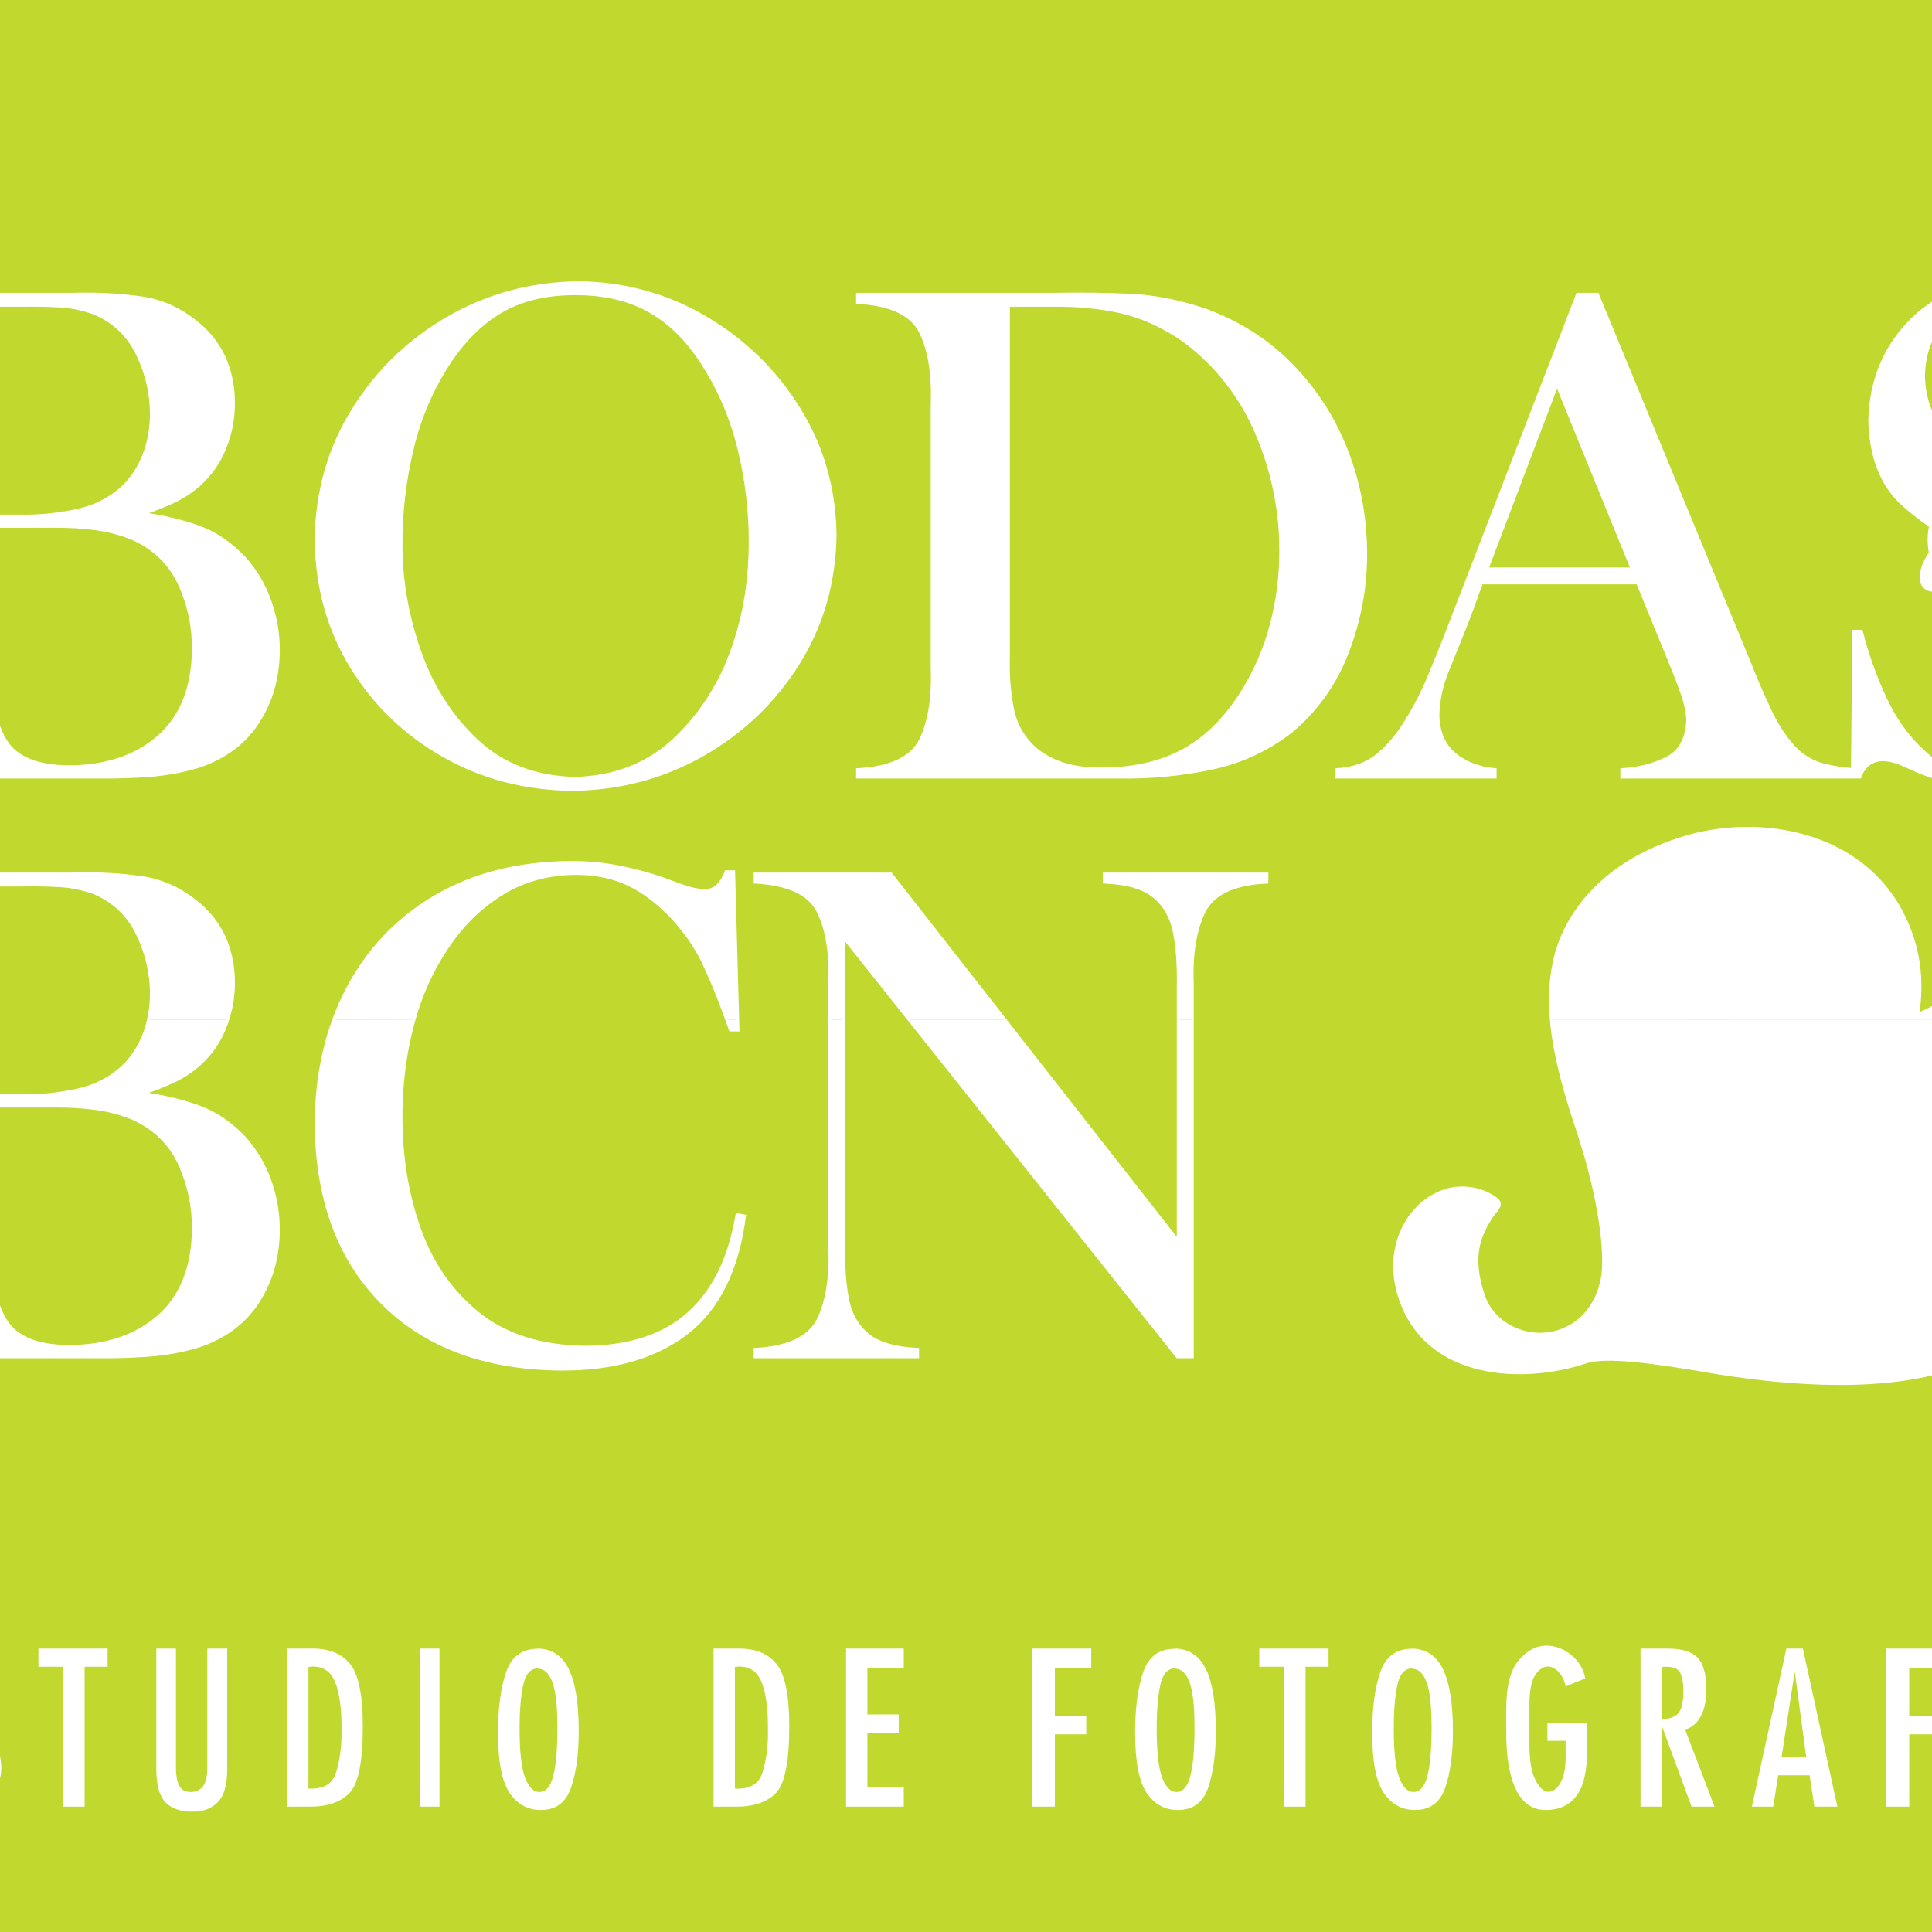 <?xml version="1.0" encoding="UTF-8"?>
<svg xmlns="http://www.w3.org/2000/svg" xmlns:xlink="http://www.w3.org/1999/xlink" width="400pt" height="400pt" viewBox="0 0 400 400" version="1.1">
<g id="surface1">
<rect x="0" y="0" width="400" height="400" style="fill:rgb(75.685%,84.705%,18.431%);fill-opacity:1;stroke:none;"/>
<path style=" stroke:none;fill-rule:nonzero;fill:rgb(100%,100%,100%);fill-opacity:1;" d="M -12.715 368.246 C -12.367 368.625 -12.008 368.941 -11.633 369.203 C -11.254 369.461 -10.879 369.676 -10.504 369.852 C -10.16 370.023 -9.797 370.152 -9.422 370.238 C -9.047 370.328 -8.688 370.371 -8.34 370.371 C -7.332 370.371 -6.473 370.035 -5.766 369.375 C -5.059 368.711 -4.645 367.785 -4.531 366.602 C -4.5 366.461 -4.488 366.32 -4.488 366.191 L -4.488 365.824 C -4.488 364.234 -4.848 362.953 -5.57 361.973 C -6.293 360.988 -7.145 360.051 -8.125 359.156 C -8.27 359.012 -8.426 358.867 -8.602 358.727 C -8.773 358.578 -8.934 358.434 -9.078 358.289 C -10.23 357.254 -11.293 356.039 -12.258 354.652 C -13.227 353.27 -13.711 351.336 -13.711 348.852 C -13.711 348.418 -13.668 347.93 -13.578 347.383 C -13.492 346.832 -13.348 346.27 -13.148 345.691 C -12.715 344.535 -11.977 343.469 -10.938 342.488 C -9.898 341.508 -8.426 341 -6.523 340.973 C -5.801 340.973 -5.02 341.059 -4.184 341.23 C -3.348 341.406 -2.438 341.68 -1.457 342.055 L -1.457 346.43 C -2.207 345.965 -2.906 345.617 -3.555 345.391 C -4.207 345.156 -4.805 345.043 -5.355 345.043 C -6.48 345.012 -7.359 345.352 -7.996 346.059 C -8.629 346.766 -9.035 347.539 -9.207 348.375 C -9.234 348.52 -9.258 348.656 -9.27 348.785 C -9.285 348.918 -9.293 349.055 -9.293 349.199 C -9.293 350.352 -9.004 351.371 -8.426 352.25 C -7.852 353.133 -7.145 353.988 -6.305 354.828 C -6.02 355.086 -5.723 355.359 -5.418 355.648 C -5.113 355.938 -4.805 356.227 -4.488 356.516 C -3.332 357.641 -2.273 358.926 -1.305 360.367 C -0.34 361.812 0.188 363.66 0.273 365.91 C 0.273 368.191 -0.453 370.211 -1.91 371.973 C -3.371 373.73 -5.254 374.629 -7.562 374.656 C -8.34 374.656 -9.164 374.527 -10.031 374.266 C -10.895 374.008 -11.789 373.602 -12.715 373.055 "/>
<path style=" stroke:none;fill-rule:nonzero;fill:rgb(100%,100%,100%);fill-opacity:1;" d="M 13.062 345.086 L 7.953 345.086 L 7.953 341.32 L 22.285 341.32 L 22.285 345.086 L 17.523 345.086 L 17.523 374.051 L 13.062 374.051 "/>
<path style=" stroke:none;fill-rule:nonzero;fill:rgb(100%,100%,100%);fill-opacity:1;" d="M 36.434 341.32 L 36.434 366.215 C 36.434 367.598 36.652 368.746 37.082 369.656 C 37.516 370.566 38.324 371.02 39.508 371.02 C 40.547 371.02 41.375 370.637 41.996 369.871 C 42.617 369.105 42.93 367.785 42.93 365.91 L 42.93 341.32 L 47.043 341.32 L 47.043 366.215 C 47.043 369.477 46.398 371.77 45.117 373.098 C 43.832 374.426 42.078 375.09 39.855 375.09 C 37.316 375.09 35.43 374.426 34.203 373.098 C 32.977 371.77 32.363 369.488 32.363 366.258 L 32.363 341.32 "/>
<path style=" stroke:none;fill-rule:evenodd;fill:rgb(100%,100%,100%);fill-opacity:1;" d="M 63.863 370.285 C 63.895 370.312 63.93 370.328 63.973 370.328 L 64.297 370.328 C 67.125 370.355 68.887 369.242 69.582 366.992 C 70.273 364.742 70.648 362.262 70.707 359.547 L 70.707 357.383 C 70.707 353.57 70.281 350.57 69.43 348.375 C 68.578 346.18 67.055 345.07 64.859 345.043 L 64.602 345.043 C 64.516 345.043 64.441 345.055 64.387 345.086 C 64.297 345.086 64.211 345.094 64.125 345.105 C 64.039 345.121 63.953 345.129 63.863 345.129 Z M 59.449 341.32 L 64.906 341.32 C 68.34 341.348 70.902 342.461 72.59 344.652 C 74.277 346.848 75.121 351.09 75.121 357.383 C 75.121 364.711 74.207 369.324 72.371 371.215 C 70.539 373.105 67.82 374.051 64.211 374.051 L 59.449 374.051 "/>
<path style=" stroke:none;fill-rule:nonzero;fill:rgb(100%,100%,100%);fill-opacity:1;" d="M 86.879 374.047 L 90.992 374.047 L 90.992 341.32 L 86.879 341.32 Z M 86.879 374.047 "/>
<path style=" stroke:none;fill-rule:evenodd;fill:rgb(100%,100%,100%);fill-opacity:1;" d="M 111.293 345.43 C 109.762 345.461 108.762 346.664 108.285 349.047 C 107.809 351.43 107.57 354.32 107.57 357.727 C 107.57 362.664 107.953 366.113 108.719 368.074 C 109.48 370.035 110.457 371.02 111.641 371.02 C 112.996 371.02 113.965 369.914 114.539 367.707 C 115.117 365.5 115.406 362.172 115.406 357.727 C 115.406 353.281 115.059 350.129 114.367 348.27 C 113.676 346.406 112.648 345.477 111.293 345.477 Z M 111.293 341.32 C 114.207 341.348 116.359 342.754 117.742 345.539 C 119.129 348.324 119.82 352.617 119.82 358.418 C 119.82 363.184 119.289 367.094 118.219 370.152 C 117.152 373.211 115.074 374.742 111.984 374.742 C 109.273 374.742 107.113 373.566 105.516 371.215 C 103.91 368.863 103.109 364.711 103.109 358.77 C 103.109 353.629 103.664 349.445 104.777 346.211 C 105.887 342.977 108.062 341.363 111.293 341.363 "/>
<path style=" stroke:none;fill-rule:evenodd;fill:rgb(100%,100%,100%);fill-opacity:1;" d="M 152.152 370.285 C 152.184 370.312 152.219 370.328 152.262 370.328 L 152.586 370.328 C 155.414 370.355 157.176 369.242 157.867 366.992 C 158.559 364.742 158.938 362.262 158.992 359.547 L 158.992 357.383 C 158.992 353.57 158.566 350.57 157.715 348.375 C 156.863 346.18 155.34 345.07 153.148 345.043 L 152.891 345.043 C 152.801 345.043 152.73 345.055 152.672 345.086 C 152.586 345.086 152.496 345.094 152.414 345.105 C 152.324 345.121 152.238 345.129 152.152 345.129 Z M 147.734 341.32 L 153.191 341.32 C 156.625 341.348 159.188 342.461 160.875 344.652 C 162.566 346.848 163.41 351.09 163.41 357.383 C 163.41 364.711 162.492 369.324 160.66 371.215 C 158.828 373.105 156.105 374.051 152.496 374.051 L 147.734 374.051 "/>
<path style=" stroke:none;fill-rule:nonzero;fill:rgb(100%,100%,100%);fill-opacity:1;" d="M 175.168 341.32 L 187.117 341.32 L 187.117 345.43 L 179.586 345.43 L 179.586 354.957 L 186.078 354.957 L 186.078 358.723 L 179.586 358.723 L 179.586 369.98 L 187.117 369.98 L 187.117 374.051 L 175.168 374.051 "/>
<path style=" stroke:none;fill-rule:nonzero;fill:rgb(100%,100%,100%);fill-opacity:1;" d="M 213.637 341.32 L 225.934 341.32 L 225.934 345.43 L 218.398 345.43 L 218.398 355.305 L 224.895 355.305 L 224.895 359.07 L 218.398 359.07 L 218.398 374.051 L 213.637 374.051 "/>
<path style=" stroke:none;fill-rule:evenodd;fill:rgb(100%,100%,100%);fill-opacity:1;" d="M 243.199 345.43 C 241.668 345.461 240.664 346.664 240.188 349.047 C 239.715 351.43 239.477 354.32 239.477 357.727 C 239.477 362.664 239.859 366.113 240.621 368.074 C 241.387 370.035 242.363 371.02 243.547 371.02 C 244.902 371.02 245.867 369.914 246.445 367.707 C 247.023 365.5 247.312 362.172 247.312 357.727 C 247.312 353.281 246.965 350.129 246.273 348.27 C 245.578 346.406 244.555 345.477 243.199 345.477 Z M 243.199 341.32 C 246.113 341.348 248.262 342.754 249.648 345.539 C 251.035 348.324 251.727 352.617 251.727 358.418 C 251.727 363.184 251.191 367.094 250.125 370.152 C 249.059 373.211 246.98 374.742 243.891 374.742 C 241.18 374.742 239.02 373.566 237.418 371.215 C 235.816 368.863 235.016 364.711 235.016 358.77 C 235.016 353.629 235.57 349.445 236.684 346.211 C 237.793 342.977 239.965 341.363 243.199 341.363 "/>
<path style=" stroke:none;fill-rule:nonzero;fill:rgb(100%,100%,100%);fill-opacity:1;" d="M 265.836 345.086 L 260.727 345.086 L 260.727 341.32 L 275.059 341.32 L 275.059 345.086 L 270.297 345.086 L 270.297 374.051 L 265.836 374.051 "/>
<path style=" stroke:none;fill-rule:evenodd;fill:rgb(100%,100%,100%);fill-opacity:1;" d="M 292.281 345.43 C 290.754 345.461 289.75 346.664 289.273 349.047 C 288.797 351.43 288.559 354.32 288.559 357.727 C 288.559 362.664 288.941 366.113 289.703 368.074 C 290.469 370.035 291.445 371.02 292.629 371.02 C 293.984 371.02 294.949 369.914 295.527 367.707 C 296.105 365.5 296.395 362.172 296.395 357.727 C 296.395 353.281 296.051 350.129 295.355 348.27 C 294.664 346.406 293.637 345.477 292.281 345.477 Z M 292.281 341.32 C 295.195 341.348 297.348 342.754 298.73 345.539 C 300.117 348.324 300.809 352.617 300.809 358.418 C 300.809 363.184 300.277 367.094 299.211 370.152 C 298.141 373.211 296.062 374.742 292.973 374.742 C 290.262 374.742 288.102 373.566 286.5 371.215 C 284.898 368.863 284.098 364.711 284.098 358.77 C 284.098 353.629 284.652 349.445 285.766 346.211 C 286.875 342.977 289.051 341.363 292.281 341.363 "/>
<path style=" stroke:none;fill-rule:nonzero;fill:rgb(100%,100%,100%);fill-opacity:1;" d="M 320.375 356.645 L 328.559 356.645 L 328.559 362.793 C 328.559 366.922 327.82 369.945 326.352 371.863 C 324.879 373.785 322.77 374.742 320.027 374.742 C 317.316 374.742 315.273 373.355 313.902 370.586 C 312.531 367.816 311.848 363.875 311.848 358.77 L 311.848 353.918 C 311.848 349.125 312.711 345.727 314.441 343.723 C 316.176 341.715 318.078 340.711 320.156 340.711 C 321.977 340.711 323.68 341.348 325.27 342.617 C 326.855 343.887 327.836 345.52 328.211 347.508 L 324.141 349.156 C 323.91 347.973 323.457 347.004 322.777 346.254 C 322.098 345.504 321.371 345.102 320.59 345.043 L 320.418 345.043 C 319.465 345.043 318.602 345.648 317.82 346.859 C 317.039 348.074 316.652 350.109 316.652 352.965 L 316.652 361.105 C 316.652 364.367 317.039 366.793 317.82 368.379 C 318.602 369.965 319.449 370.832 320.375 370.977 L 320.637 370.977 C 321.527 370.977 322.336 370.363 323.059 369.137 C 323.781 367.91 324.141 366.156 324.141 363.875 L 324.141 360.414 L 320.375 360.414 "/>
<path style=" stroke:none;fill-rule:evenodd;fill:rgb(100%,100%,100%);fill-opacity:1;" d="M 344.07 355.996 C 345.945 355.852 347.156 355.316 347.707 354.395 C 348.258 353.469 348.527 352.086 348.527 350.238 C 348.527 348.508 348.312 347.215 347.879 346.363 C 347.445 345.512 346.48 345.086 344.98 345.086 L 344.523 345.086 C 344.367 345.086 344.215 345.102 344.07 345.129 Z M 339.652 341.32 L 345.453 341.32 C 348.371 341.348 350.406 342.012 351.559 343.309 C 352.715 344.609 353.293 346.805 353.293 349.891 C 353.293 352.086 352.895 353.91 352.102 355.367 C 351.309 356.828 350.23 357.727 348.875 358.074 L 354.98 374.051 L 350.219 374.051 L 344.07 357.34 L 344.07 374.051 L 339.652 374.051 "/>
<path style=" stroke:none;fill-rule:evenodd;fill:rgb(100%,100%,100%);fill-opacity:1;" d="M 371.582 346.082 L 368.855 363.832 L 373.965 363.832 Z M 369.852 341.32 L 373.27 341.32 L 380.414 374.051 L 375.652 374.051 L 374.656 367.555 L 368.16 367.555 L 367.125 374.051 L 362.707 374.051 "/>
<path style=" stroke:none;fill-rule:nonzero;fill:rgb(100%,100%,100%);fill-opacity:1;" d="M 390.523 341.32 L 402.82 341.32 L 402.82 345.43 L 395.285 345.43 L 395.285 355.305 L 401.777 355.305 L 401.777 359.07 L 395.285 359.07 L 395.285 374.051 L 390.523 374.051 "/>
<path style=" stroke:none;fill-rule:evenodd;fill:rgb(100%,100%,100%);fill-opacity:1;" d="M -1.734 229.047 L 11.473 229.047 C 14.266 229.02 17.051 229.188 19.824 229.555 C 22.598 229.922 25.27 230.652 27.836 231.75 C 32.215 233.844 35.348 237.008 37.234 241.242 C 39.121 245.477 40.039 249.914 39.992 254.562 C 39.867 262.465 37.457 268.461 32.77 272.555 C 28.082 276.648 21.883 278.703 14.176 278.727 C 7.734 278.664 3.43 276.914 1.266 273.473 C -0.898 270.035 -1.898 265.281 -1.734 259.215 Z M 448.086 211.117 C 450.852 216.07 455.59 219.184 460.973 223.148 C 470.188 230.059 474.57 234.742 477.336 243.035 C 479.145 248.449 479.145 254.594 476.156 259.434 C 474.312 261.582 475.543 263.734 477.773 262.734 C 489.289 257.355 501.262 245.676 494.605 225.746 C 492.918 220.68 489.766 215.84 487.922 213.387 C 487.328 212.453 487.105 211.703 487.379 211.105 Z M 321.129 211.117 C 321.695 217.664 323.562 224.922 326.43 233.512 C 331.504 248.715 332.355 259.305 331.82 263.84 C 331.016 269.484 327.867 273.867 322.801 275.562 C 316.812 277.562 309.324 274.68 307.133 268.117 C 304.438 260.051 306.281 255.602 309.309 251.258 C 311 249.414 310.77 248.719 309.004 247.652 C 306.734 246.227 302.934 245.195 299.016 246.504 C 291.645 248.965 286.273 258.184 289.809 268.773 C 295.426 285.598 315.395 286.355 328.293 282.051 C 332.441 280.664 341.809 281.883 355.938 284.332 C 371.07 286.715 389.969 288.086 404.477 283.238 C 430.742 274.473 437.715 247.051 433.559 234.605 C 428.945 220.785 419.957 216.875 407.367 215.961 C 409.125 214.574 411.109 212.949 413.23 211.098 Z M 188.16 211.117 L 243.746 280.961 L 246.898 280.961 L 246.898 211.117 L 243.895 211.117 L 243.895 256.816 L 208.129 211.117 Z M 171.746 211.117 L 171.746 258.02 C 171.996 264.383 171.203 269.438 169.367 273.176 C 167.531 276.914 163.176 278.965 156.297 279.328 L 156.297 280.961 L 190.035 280.961 L 190.035 279.328 C 185.359 279.109 181.926 278.113 179.73 276.336 C 177.539 274.562 176.141 272.121 175.531 269.012 C 174.922 265.902 174.656 262.238 174.73 258.02 L 174.73 211.117 Z M 150.398 211.117 L 150.594 211.648 L 151.195 213.301 L 152.844 213.301 L 152.785 211.117 Z M 69.051 211.117 C 66.652 217.633 65.434 224.871 65.395 232.809 C 65.566 248.445 70.129 260.758 79.074 269.75 C 88.02 278.742 100.309 283.328 115.938 283.512 C 126.945 283.582 135.723 281.078 142.266 275.996 C 148.812 270.918 152.789 262.82 154.195 251.715 L 152.547 251.414 C 151.07 260.371 147.754 267.184 142.586 271.844 C 137.418 276.504 130.234 278.852 121.035 278.879 C 111.926 278.738 104.578 276.402 98.992 271.867 C 93.41 267.34 89.352 261.453 86.816 254.223 C 84.285 246.988 83.039 239.25 83.078 231.008 C 83.074 227.32 83.344 223.629 83.883 219.941 C 84.324 216.941 84.953 213.996 85.777 211.098 Z M -17.621 211.117 L -17.621 258.016 C -17.375 264.371 -18.168 269.406 -20.004 273.117 C -21.836 276.828 -26.195 278.898 -33.074 279.32 L -33.074 280.961 L 20.48 280.961 C 23.953 280.996 27.441 280.887 30.949 280.625 C 34.457 280.363 37.871 279.73 41.191 278.727 C 46.602 276.906 50.699 273.832 53.48 269.516 C 56.27 265.195 57.668 260.211 57.68 254.562 C 57.676 251.066 57.082 247.664 55.898 244.355 C 54.719 241.051 52.961 238.098 50.637 235.5 C 47.723 232.445 44.551 230.305 41.113 229.074 C 37.676 227.844 33.902 226.941 29.785 226.363 C 31.887 225.652 33.879 224.863 35.773 224.004 C 37.664 223.141 39.469 221.977 41.191 220.512 C 43.59 218.359 45.391 215.797 46.59 212.82 C 46.812 212.262 47.016 211.699 47.199 211.133 L 30.699 211.117 C 30.516 211.918 30.285 212.719 30.012 213.516 C 29.156 216 27.828 218.234 26.035 220.211 C 23.289 222.984 19.922 224.797 15.938 225.652 C 11.957 226.512 8.066 226.898 4.27 226.816 L -1.734 226.816 L -1.734 211.117 "/>
<path style=" stroke:none;fill-rule:evenodd;fill:rgb(100%,100%,100%);fill-opacity:1;" d="M 246.898 211.117 L 246.898 203.844 C 246.66 197.543 247.473 192.516 249.336 188.766 C 251.199 185.012 255.539 182.988 262.352 182.688 L 262.352 180.906 L 228.594 180.906 L 228.594 182.688 C 233.27 182.859 236.703 183.848 238.895 185.645 C 241.09 187.441 242.488 189.906 243.098 193.035 C 243.707 196.164 243.973 199.82 243.895 203.996 L 243.895 211.117 Z M 174.73 211.117 L 174.73 194.242 L 188.16 211.117 L 208.129 211.117 L 184.484 180.906 L 156.297 180.906 L 156.297 182.688 C 163.176 183.043 167.531 185.07 169.367 188.766 C 171.203 192.461 171.996 197.488 171.75 203.844 L 171.75 211.117 Z M 85.777 211.117 C 85.969 210.43 86.168 209.762 86.379 209.098 C 87.984 204.121 90.277 199.504 93.258 195.25 C 96.238 190.992 99.887 187.555 104.203 184.934 C 108.52 182.312 113.48 180.961 119.086 180.887 C 123.297 180.887 126.957 181.637 130.074 183.137 C 133.195 184.637 136.184 186.887 139.039 189.891 C 141.871 192.934 144.051 196.078 145.586 199.324 C 147.121 202.574 148.59 206.133 149.996 210 L 150.398 211.117 L 152.785 211.117 L 151.945 180.441 L 150.297 180.441 C 149.934 181.453 149.414 182.348 148.734 183.117 C 148.059 183.891 147.129 184.297 145.941 184.34 C 144.488 184.285 142.969 183.977 141.387 183.398 L 136.941 181.785 C 133.824 180.734 130.754 179.93 127.73 179.363 C 124.711 178.797 121.527 178.512 118.188 178.508 C 107.379 178.59 98.039 180.938 90.16 185.547 C 82.289 190.156 76.203 196.527 71.91 204.656 C 70.82 206.719 69.867 208.863 69.051 211.094 Z M -1.734 211.117 L -1.734 183.285 L 5.168 183.285 C 7.645 183.242 10.086 183.293 12.484 183.438 C 14.891 183.582 17.254 184.082 19.582 184.938 C 23.613 186.68 26.578 189.539 28.473 193.512 C 30.367 197.488 31.305 201.582 31.289 205.801 C 31.293 207.609 31.098 209.379 30.699 211.105 L 47.199 211.117 C 47.992 208.68 48.387 206.152 48.387 203.551 C 48.398 200.465 47.887 197.594 46.852 194.938 C 45.812 192.281 44.176 189.902 41.941 187.789 C 38.148 184.359 33.953 182.312 29.355 181.652 C 24.754 180.992 19.996 180.742 15.078 180.906 L -33.074 180.906 L -33.074 182.691 C -26.195 182.988 -21.836 185.02 -20.004 188.785 C -18.168 192.555 -17.371 197.625 -17.621 204.004 L -17.621 211.117 Z M 351.293 172.629 C 349.977 172.969 348.691 173.332 347.441 173.746 L 347.211 173.824 C 330.859 179.285 323.715 190.113 321.801 198.949 C 320.945 202.809 320.754 206.812 321.129 211.137 L 413.23 211.117 C 420.629 204.637 429.68 195.441 436.566 184.184 C 439.91 186.145 446.328 189.637 451.586 192.742 C 447.902 195.508 444.828 202.422 446.676 207.953 C 447.062 209.102 447.535 210.16 448.086 211.145 L 487.379 211.117 C 487.602 210.621 488.141 210.234 489.07 209.926 C 490.68 209.387 494.602 209.621 496.219 210.617 C 497.363 210.996 498.633 210.57 497.941 208.504 C 492.402 191.914 471.629 186.051 460.988 189.086 C 452.66 185.598 446.777 182.566 439.715 178.652 C 440.773 176.699 441.746 174.68 442.621 172.609 L 433.477 172.629 C 433.211 173.211 432.93 173.789 432.648 174.359 C 431.633 173.781 430.672 173.195 429.758 172.602 L 418.031 172.629 C 418.801 173.238 419.578 173.809 420.355 174.363 C 422.434 175.59 425.16 177.242 429.844 179.773 C 422.098 192.598 406.664 206.207 397.145 209.898 C 398.062 203.445 397.371 198.301 395.91 193.918 C 391.871 181.824 382.539 175.172 372.117 172.648 "/>
<path style=" stroke:none;fill-rule:evenodd;fill:rgb(100%,100%,100%);fill-opacity:1;" d="M 372.117 172.629 C 365.25 170.984 357.906 171.113 351.293 172.66 Z M 383.723 134.145 L 383.457 160.938 L 385.109 160.938 C 385.488 159.801 386.078 158.922 386.891 158.293 C 387.699 157.664 388.703 157.344 389.906 157.336 C 391.191 157.387 392.477 157.695 393.762 158.273 L 397.395 159.887 C 400.262 161.023 403.23 161.906 406.305 162.531 C 409.379 163.16 412.465 163.477 415.559 163.484 C 424.84 163.371 432.461 160.598 438.414 155.164 C 444.113 149.965 447.18 142.949 447.613 134.117 L 445.805 134.145 C 449.328 148 447.473 161.148 442.621 172.609 L 433.477 172.629 C 435.391 168.402 436.887 163.637 437.324 159.227 C 432.402 144.484 425.066 141.684 420.23 143.297 L 420 143.375 C 414.699 145.145 414.016 150.746 416.016 156.742 C 417.668 161.691 421.852 167.453 429.762 172.602 L 418.031 172.629 C 412.641 168.578 407.613 163.797 405.527 157.547 C 402.066 147.188 406.859 139.309 415.504 136.422 C 422.871 133.961 432.133 137.148 437.855 146.246 C 437.855 143.172 437.047 139.598 435.777 135.801 C 435.594 135.246 435.398 134.707 435.199 134.18 L 431.203 134.145 C 431.801 136.297 432.141 138.684 432.223 141.293 C 432.121 147.035 430.293 151.746 426.742 155.414 C 423.188 159.086 418.512 160.98 412.703 161.105 C 407.191 160.98 402.629 159.359 399.023 156.238 C 395.418 153.121 392.539 149.242 390.383 144.605 C 388.766 141.129 387.43 137.645 386.371 134.148 Z M 344.504 134.145 L 346.074 137.988 C 346.734 139.566 347.434 141.398 348.172 143.484 C 348.91 145.57 349.309 147.441 349.371 149.094 C 349.215 152.965 347.766 155.586 345.023 156.957 C 342.281 158.328 339.18 159.113 335.723 159.301 L 335.723 160.938 L 383.719 160.938 L 383.719 159.301 C 381.531 159.133 379.453 158.797 377.473 158.289 C 375.496 157.781 373.68 156.77 372.02 155.25 C 369.918 153.141 368.082 150.414 366.508 147.066 C 364.934 143.723 363.621 140.695 362.57 137.988 L 360.984 134.145 Z M 298.25 134.145 C 297.484 136.059 296.695 137.992 295.879 139.938 C 294.48 143.277 292.855 146.43 291.004 149.395 C 289.27 152.219 287.305 154.527 285.121 156.316 C 282.934 158.109 280.148 159.105 276.762 159.301 L 276.762 160.938 L 309.598 160.938 L 309.598 159.301 C 306.219 159.012 303.422 157.941 301.203 156.094 C 298.984 154.246 297.836 151.562 297.754 148.047 C 297.84 145.047 298.453 142.113 299.59 139.246 L 301.645 134.145 Z M 192.945 134.145 L 192.945 137.996 C 193.191 144.359 192.398 149.41 190.562 153.148 C 188.73 156.891 184.371 158.941 177.492 159.301 L 177.492 160.938 L 231.645 160.938 C 237.969 161.043 244.266 160.457 250.535 159.18 C 256.805 157.902 262.465 155.293 267.512 151.348 C 272.805 146.844 276.68 141.297 279.145 134.711 C 279.219 134.52 279.289 134.32 279.359 134.125 L 261.633 134.145 C 260.395 137.461 258.801 140.648 256.859 143.695 C 253.375 149.133 249.273 153.078 244.551 155.531 C 239.828 157.984 234.227 159.195 227.742 159.152 C 225.34 159.176 223.051 158.902 220.875 158.328 C 218.699 157.754 216.637 156.727 214.684 155.254 C 211.945 152.902 210.258 149.984 209.617 146.488 C 208.98 143 208.719 139.516 208.832 136.043 L 208.832 134.145 Z M 70.555 134.145 C 71.223 135.531 71.957 136.859 72.758 138.156 C 77.543 145.922 83.934 152.059 91.922 156.57 C 99.91 161.086 108.77 163.387 118.496 163.484 C 128.285 163.379 137.281 160.992 145.484 156.332 C 153.691 151.672 160.281 145.375 165.27 137.441 C 165.945 136.363 166.582 135.266 167.172 134.148 L 151.695 134.145 C 149.234 141.25 145.414 147.348 140.238 152.453 C 134.645 157.973 127.598 160.855 119.094 161.105 C 110.855 160.902 104.074 158.305 98.754 153.312 C 93.43 148.316 89.484 142.145 86.914 134.781 C 86.836 134.562 86.762 134.344 86.688 134.129 Z M -17.621 134.145 L -17.621 137.988 C -17.371 144.348 -18.168 149.383 -20.004 153.094 C -21.836 156.805 -26.195 158.871 -33.074 159.297 L -33.074 160.938 L 20.48 160.938 C 23.953 160.973 27.441 160.859 30.949 160.602 C 34.457 160.34 37.871 159.707 41.195 158.703 C 46.602 156.879 50.699 153.809 53.48 149.492 C 56.266 145.172 57.668 140.188 57.68 134.539 C 57.68 134.406 57.68 134.277 57.676 134.145 L 39.992 134.145 C 39.996 134.262 39.992 134.398 39.992 134.539 C 39.867 142.438 37.457 148.438 32.77 152.531 C 28.082 156.621 21.883 158.68 14.176 158.703 C 7.734 158.641 3.43 156.891 1.266 153.449 C -0.898 150.012 -1.898 145.258 -1.734 139.191 L -1.734 134.145 "/>
<path style=" stroke:none;fill-rule:evenodd;fill:rgb(100%,100%,100%);fill-opacity:1;" d="M 5.168 63.262 C 7.645 63.219 10.086 63.27 12.484 63.414 C 14.891 63.559 17.254 64.059 19.582 64.914 C 23.613 66.656 26.578 69.512 28.473 73.488 C 30.367 77.465 31.305 81.559 31.289 85.777 C 31.293 88.434 30.867 91.004 30.012 93.488 C 29.156 95.977 27.828 98.207 26.035 100.188 C 23.289 102.957 19.922 104.77 15.941 105.629 C 11.957 106.484 8.066 106.871 4.27 106.789 L -1.734 106.789 L -1.734 63.262 Z M 307.949 117.742 L 322.359 79.785 L 337.824 117.742 Z M 445.805 134.145 C 445.438 132.711 445.012 131.262 444.527 129.809 C 436.531 105.852 416.828 98.598 406.23 102.137 C 399.551 104.367 398.82 109.859 399.594 114.465 C 398.215 116.469 397.754 118.156 397.68 119.461 C 397.602 122.305 400.867 122.875 400.938 121.574 C 401.328 118.883 402.973 116.922 407.352 115.461 C 413.613 113.367 428.531 116.598 435.199 134.18 L 431.203 134.145 C 430.09 130.074 428.078 126.789 425.164 124.285 C 420.695 120.441 415.52 117.191 409.641 114.531 C 403.758 111.871 398.586 108.57 394.117 104.629 C 389.645 100.688 387.297 94.871 387.059 87.18 C 387.223 79.207 389.855 72.488 394.945 67.023 C 400.039 61.555 406.609 58.707 414.656 58.48 C 419.316 58.719 423.465 59.664 427.098 61.324 C 430.727 62.984 433.785 63.934 436.266 64.172 C 437.309 64.129 438.109 63.727 438.664 62.969 C 439.219 62.211 439.57 61.359 439.715 60.414 L 441.359 60.414 L 441.961 89.59 L 440.164 89.59 C 439.062 85.305 437.598 80.973 435.754 76.594 C 433.914 72.215 431.387 68.527 428.176 65.535 C 424.965 62.543 420.758 60.984 415.559 60.863 C 410.566 60.949 406.473 62.539 403.266 65.637 C 400.062 68.73 398.402 72.805 398.293 77.855 C 398.426 83.023 400.137 87.172 403.426 90.309 C 406.719 93.445 410.797 96.164 415.672 98.469 C 420.539 100.766 425.41 103.246 430.277 105.902 C 435.152 108.559 439.23 111.984 442.52 116.188 C 445.812 120.387 447.523 125.957 447.656 132.895 C 447.645 133.309 447.633 133.715 447.613 134.117 Z M 386.375 134.145 C 386.02 132.98 385.699 131.812 385.41 130.645 L 383.758 130.645 L 383.723 134.148 Z M 301.645 134.145 L 303.004 130.781 C 303.672 129.125 304.316 127.449 304.93 125.754 L 306.754 120.727 L 339.023 120.727 L 344.504 134.145 L 360.984 134.145 L 330.77 60.883 L 326.566 60.883 L 299.852 130.031 C 299.332 131.395 298.797 132.762 298.25 134.137 Z M 208.832 134.145 L 208.832 63.262 L 217.688 63.262 C 222.883 63.184 227.688 63.641 232.094 64.633 C 236.504 65.621 240.855 67.617 245.152 70.613 C 251.895 75.68 256.91 82.098 260.199 89.879 C 263.484 97.66 265.129 105.695 265.113 113.984 C 265.129 119.266 264.465 124.422 263.125 129.461 C 262.703 131.047 262.207 132.609 261.633 134.141 L 279.359 134.145 C 281.68 127.727 282.828 121.211 282.797 114.586 C 282.781 107.203 281.484 100.172 278.906 93.477 C 276.328 86.781 272.578 80.879 267.648 75.77 C 262.719 70.656 256.723 66.789 249.652 64.164 C 244.254 62.328 239 61.297 233.895 61.066 C 228.793 60.836 223.387 60.773 217.688 60.883 L 177.492 60.883 L 177.492 62.668 C 184.371 63.027 188.73 65.078 190.562 68.816 C 192.398 72.555 193.191 77.605 192.945 83.973 L 192.945 134.148 Z M 86.688 134.145 C 84.27 126.984 83.066 119.871 83.078 112.785 C 83.039 106.305 83.793 99.758 85.348 93.145 C 86.902 86.531 89.496 80.473 93.133 74.969 C 96.359 70.18 100.031 66.629 104.145 64.312 C 108.254 62 113.238 60.852 119.094 60.863 C 124.902 60.84 129.91 61.973 134.121 64.258 C 138.336 66.543 142.027 70.113 145.211 74.969 C 148.777 80.445 151.355 86.41 152.938 92.863 C 154.52 99.316 155.297 105.805 155.262 112.332 C 155.27 115.723 155.031 119.113 154.551 122.5 C 154.07 125.887 153.305 129.203 152.262 132.441 C 152.086 133.023 151.895 133.598 151.695 134.164 L 167.172 134.145 C 170.906 127.066 172.832 119.242 172.949 110.684 C 172.812 101.109 170.305 92.398 165.418 84.543 C 160.535 76.691 154.09 70.414 146.086 65.711 C 138.086 61.012 129.34 58.598 119.848 58.48 C 110.008 58.594 100.988 61.016 92.789 65.75 C 84.59 70.484 78.004 76.852 73.039 84.855 C 68.074 92.855 65.527 101.816 65.395 111.73 C 65.496 119.938 67.215 127.422 70.551 134.18 Z M -1.734 134.145 L -1.734 109.023 L 11.473 109.023 C 14.266 108.996 17.051 109.164 19.824 109.527 C 22.598 109.895 25.27 110.625 27.836 111.723 C 32.215 113.82 35.352 116.984 37.234 121.219 C 39.066 125.324 39.984 129.629 39.996 134.125 L 57.676 134.145 C 57.629 130.785 57.039 127.516 55.898 124.332 C 54.715 121.023 52.961 118.07 50.633 115.477 C 47.727 112.422 44.551 110.277 41.113 109.051 C 37.676 107.816 33.902 106.914 29.785 106.34 C 31.883 105.629 33.879 104.84 35.773 103.977 C 37.664 103.113 39.469 101.949 41.191 100.488 C 43.59 98.336 45.391 95.77 46.59 92.793 C 47.789 89.816 48.387 86.727 48.387 83.527 C 48.398 80.441 47.887 77.57 46.852 74.914 C 45.812 72.258 44.176 69.879 41.941 67.766 C 38.148 64.336 33.953 62.289 29.355 61.629 C 24.754 60.969 19.996 60.719 15.078 60.883 L -33.074 60.883 L -33.074 62.668 C -26.195 62.965 -21.836 64.992 -20.004 68.762 C -18.168 72.527 -17.371 77.602 -17.621 83.977 L -17.621 134.145 "/>
<path style="fill:none;stroke-width:5;stroke-linecap:butt;stroke-linejoin:miter;stroke:rgb(100%,100%,100%);stroke-opacity:1;stroke-miterlimit:3.864;" d="M 204.805 1190.391 C 239.531 1190.039 274.414 1191.133 309.492 1193.75 C 344.57 1196.367 378.711 1202.695 411.914 1212.734 C 466.016 1230.938 506.992 1261.68 534.805 1304.844 C 562.695 1348.047 576.68 1397.891 576.797 1454.375 C 576.758 1489.336 570.82 1523.359 558.984 1556.445 C 547.148 1589.492 529.609 1619.023 506.328 1645 C 477.266 1675.547 445.508 1696.953 411.133 1709.258 C 376.758 1721.562 339.023 1730.586 297.852 1736.367 C 318.828 1743.477 338.789 1751.367 357.734 1759.961 C 376.641 1768.594 394.688 1780.234 411.914 1794.883 C 435.898 1816.406 453.906 1842.031 465.898 1871.797 C 477.891 1901.562 483.867 1932.461 483.867 1964.492 C 483.984 1995.352 478.867 2024.062 468.516 2050.625 C 458.125 2077.148 441.758 2100.977 419.414 2122.109 C 381.484 2156.406 339.531 2176.875 293.555 2183.477 C 247.539 2190.078 199.961 2192.578 150.781 2190.938 L -330.742 2190.938 L -330.742 2173.086 C -261.953 2170.117 -218.359 2149.805 -200.039 2112.148 C -181.68 2074.453 -173.75 2023.75 -176.211 1959.961 L -176.211 1419.844 C -173.75 1356.289 -181.68 1305.938 -200.039 1268.828 C -218.359 1231.719 -261.953 1211.055 -330.742 1206.797 L -330.742 1190.391 Z M 51.68 2167.109 C 76.445 2167.578 100.859 2167.07 124.844 2165.625 C 148.906 2164.18 172.539 2159.18 195.82 2150.625 C 236.133 2133.203 265.781 2104.609 284.727 2064.844 C 303.672 2025.117 313.047 1984.18 312.891 1941.992 C 312.93 1915.43 308.672 1889.727 300.117 1864.844 C 291.562 1840 278.281 1817.695 260.352 1797.891 C 232.891 1770.195 199.219 1752.031 159.375 1743.477 C 119.57 1734.883 80.664 1731.016 42.695 1731.836 L -17.344 1731.836 L -17.344 2167.109 Z M -17.344 1709.531 L 114.727 1709.531 C 142.656 1709.805 170.508 1708.125 198.242 1704.453 C 225.977 1700.781 252.695 1693.477 278.359 1682.5 C 322.148 1661.562 353.516 1629.922 372.344 1587.578 C 391.211 1545.234 400.391 1500.859 399.922 1454.375 C 398.672 1375.352 374.57 1315.391 327.695 1274.453 C 280.82 1233.516 218.828 1212.969 141.758 1212.734 C 77.344 1213.359 34.297 1230.859 12.695 1265.273 C -8.984 1299.648 -18.984 1347.188 -17.344 1407.852 Z M 1502.93 2195.586 C 1499.336 2185.469 1494.141 2176.523 1487.344 2168.789 C 1480.586 2161.094 1471.289 2157.031 1459.414 2156.602 C 1444.883 2157.109 1429.688 2160.234 1413.867 2166.016 L 1369.414 2182.148 C 1338.242 2192.656 1307.539 2200.703 1277.305 2206.367 C 1247.109 2212.031 1215.273 2214.883 1181.875 2214.922 C 1073.789 2214.102 980.391 2190.625 901.602 2144.531 C 822.891 2098.438 762.031 2034.727 719.102 1953.438 C 676.211 1872.148 654.492 1778.281 653.945 1671.914 C 655.664 1515.547 701.289 1392.422 790.742 1302.5 C 880.195 1212.578 1003.086 1166.719 1159.375 1164.883 C 1269.453 1164.18 1357.227 1189.219 1422.656 1240.039 C 1488.125 1290.82 1527.891 1371.797 1541.953 1482.852 L 1525.469 1485.859 C 1510.703 1396.289 1477.539 1328.164 1425.859 1281.562 C 1374.18 1234.961 1302.344 1211.484 1210.352 1211.211 C 1119.258 1212.617 1045.781 1236.016 989.922 1281.328 C 934.102 1326.602 893.516 1385.469 868.164 1457.773 C 842.852 1530.117 830.391 1607.5 830.781 1689.922 C 830.742 1726.836 833.438 1763.711 838.828 1800.625 C 844.258 1837.461 852.539 1873.633 863.789 1909.023 C 879.844 1958.789 902.773 2004.961 932.578 2047.5 C 962.383 2090.078 998.906 2124.453 1042.031 2150.664 C 1085.195 2176.875 1134.805 2190.391 1190.859 2191.133 C 1232.93 2191.133 1269.57 2183.633 1300.742 2168.633 C 1331.953 2153.633 1361.836 2131.094 1390.391 2101.094 C 1418.711 2070.664 1440.508 2039.219 1455.859 2006.758 C 1471.211 1974.258 1485.898 1938.672 1499.961 1900 L 1505.938 1883.516 L 1511.953 1866.992 L 1528.438 1866.992 L 1519.453 2195.586 Z M 2437.461 1190.391 L 2468.984 1190.391 L 2468.984 1961.523 C 2466.602 2024.57 2474.727 2074.844 2493.359 2112.344 C 2511.992 2149.844 2555.391 2170.117 2623.516 2173.125 L 2623.516 2190.938 L 2285.938 2190.938 L 2285.938 2173.125 C 2332.695 2171.406 2367.031 2161.523 2388.945 2143.555 C 2410.898 2125.586 2424.883 2100.938 2430.977 2069.648 C 2437.07 2038.32 2439.727 2001.797 2438.945 1960.039 L 2438.945 1431.836 L 1844.844 2190.938 L 1562.969 2190.938 L 1562.969 2173.125 C 1631.758 2169.57 1675.312 2149.297 1693.672 2112.344 C 1712.031 2075.391 1719.961 2025.117 1717.5 1961.523 L 1717.5 1419.805 C 1719.961 1356.172 1712.031 1305.625 1693.672 1268.242 C 1675.312 1230.859 1631.758 1210.352 1562.969 1206.719 L 1562.969 1190.391 L 1900.352 1190.391 L 1900.352 1206.719 C 1853.594 1208.906 1819.258 1218.867 1797.305 1236.641 C 1775.391 1254.375 1761.406 1278.789 1755.312 1309.883 C 1749.219 1340.977 1746.562 1377.617 1747.305 1419.805 L 1747.305 2057.578 Z M 204.805 2390.664 C 239.531 2390.273 274.414 2391.406 309.492 2393.984 C 344.57 2396.602 378.711 2402.93 411.914 2412.969 C 466.016 2431.211 506.992 2461.914 534.805 2505.078 C 562.695 2548.281 576.68 2598.125 576.797 2654.609 C 576.758 2689.57 570.82 2723.594 558.984 2756.68 C 547.148 2789.766 529.609 2819.297 506.328 2845.234 C 477.266 2875.781 445.508 2897.227 411.133 2909.492 C 376.758 2921.836 339.023 2930.859 297.852 2936.602 C 318.828 2943.711 338.789 2951.602 357.734 2960.234 C 376.641 2968.867 394.688 2980.508 411.914 2995.117 C 435.898 3016.641 453.906 3042.305 465.898 3072.07 C 477.891 3101.836 483.867 3132.695 483.867 3164.727 C 483.984 3195.586 478.867 3224.297 468.516 3250.859 C 458.125 3277.422 441.758 3301.211 419.414 3322.344 C 381.484 3356.641 339.531 3377.109 293.555 3383.711 C 247.539 3390.312 199.961 3392.812 150.781 3391.172 L -330.742 3391.172 L -330.742 3373.32 C -261.953 3370.352 -218.359 3350.039 -200.039 3312.383 C -181.68 3274.727 -173.75 3223.984 -176.211 3160.234 L -176.211 2620.078 C -173.75 2556.523 -181.68 2506.172 -200.039 2469.062 C -218.359 2431.953 -261.953 2411.289 -330.742 2407.031 L -330.742 2390.664 Z M 51.68 3367.383 C 76.445 3367.812 100.859 3367.305 124.844 3365.859 C 148.906 3364.414 172.539 3359.414 195.82 3350.859 C 236.133 3333.438 265.781 3304.844 284.727 3265.117 C 303.672 3225.352 313.047 3184.414 312.891 3142.227 C 312.93 3115.664 308.672 3089.961 300.117 3065.117 C 291.562 3040.234 278.281 3017.93 260.352 2998.125 C 232.891 2970.43 199.219 2952.266 159.375 2943.711 C 119.57 2935.156 80.664 2931.289 42.695 2932.109 L -17.344 2932.109 L -17.344 3367.383 Z M -17.344 2909.766 L 114.727 2909.766 C 142.656 2910.039 170.508 2908.359 198.242 2904.727 C 225.977 2901.055 252.695 2893.75 278.359 2882.734 C 322.148 2861.797 353.516 2830.156 372.344 2787.812 C 391.211 2745.469 400.391 2701.094 399.922 2654.609 C 398.672 2575.625 374.57 2515.625 327.695 2474.688 C 280.82 2433.75 218.828 2413.203 141.758 2412.969 C 77.344 2413.594 34.297 2431.094 12.695 2465.508 C -8.984 2499.883 -18.984 2547.422 -17.344 2608.086 Z M 1184.961 2365.156 C 1282.852 2366.211 1372.812 2390.078 1454.844 2436.68 C 1536.875 2483.281 1602.852 2546.25 1652.695 2625.547 C 1702.539 2704.844 1728.125 2794.062 1729.492 2893.164 C 1728.125 2988.906 1703.047 3076.016 1654.18 3154.57 C 1605.352 3233.086 1540.898 3295.859 1460.859 3342.891 C 1380.859 3389.883 1293.398 3413.984 1198.477 3415.195 C 1100.078 3414.062 1009.922 3389.844 927.891 3342.5 C 845.898 3295.156 780.039 3231.484 730.391 3151.445 C 680.742 3071.445 655.273 2981.836 653.945 2882.695 C 655.156 2784.141 679.688 2696.094 727.578 2618.438 C 775.43 2540.781 839.336 2479.414 919.219 2434.297 C 999.102 2389.141 1087.695 2366.133 1184.961 2365.156 Z M 830.781 2872.148 C 830.391 2936.953 837.93 3002.422 853.477 3068.555 C 869.023 3134.688 894.961 3195.273 931.328 3250.312 C 963.594 3298.203 1000.312 3333.711 1041.445 3356.875 C 1082.539 3380 1132.383 3391.484 1190.938 3391.367 C 1249.023 3391.602 1299.102 3380.273 1341.211 3357.422 C 1383.359 3334.57 1420.273 3298.867 1452.109 3250.312 C 1487.773 3195.547 1513.555 3135.898 1529.375 3071.367 C 1545.195 3006.836 1552.969 2941.953 1552.656 2876.641 C 1552.695 2842.773 1550.312 2808.867 1545.508 2775 C 1540.703 2741.133 1533.086 2707.969 1522.617 2675.586 C 1498.398 2597.344 1458.281 2530.625 1402.383 2475.469 C 1346.445 2420.273 1275.977 2391.445 1190.938 2388.984 C 1108.555 2390.977 1040.742 2416.953 987.5 2466.875 C 934.297 2516.836 894.844 2578.594 869.141 2652.188 C 843.438 2725.781 830.625 2799.102 830.781 2872.148 Z M 1774.922 2390.664 L 2316.445 2390.664 C 2379.688 2389.57 2442.695 2395.43 2505.352 2408.203 C 2568.047 2420.977 2624.648 2447.07 2675.117 2486.523 C 2728.047 2531.562 2766.836 2586.992 2791.445 2652.891 C 2816.094 2718.75 2828.281 2785.859 2827.969 2854.141 C 2827.812 2927.93 2814.844 2998.281 2789.062 3065.234 C 2763.281 3132.188 2725.781 3191.211 2676.484 3242.305 C 2627.227 3293.438 2567.227 3332.109 2496.562 3358.359 C 2442.539 3376.719 2390 3387.031 2338.945 3389.336 C 2287.93 3391.641 2233.906 3392.266 2176.875 3391.172 L 1774.922 3391.172 L 1774.922 3373.32 C 1843.711 3369.727 1887.305 3349.219 1905.625 3311.836 C 1923.984 3274.453 1931.914 3223.945 1929.453 3160.273 L 1929.453 2620.078 C 1931.914 2556.406 1923.984 2505.898 1905.625 2468.516 C 1887.305 2431.094 1843.711 2410.586 1774.922 2406.992 Z M 2176.875 3367.383 C 2228.828 3368.164 2276.875 3363.594 2320.938 3353.672 C 2365.039 3343.789 2408.555 3323.828 2451.523 3293.867 C 2518.945 3243.203 2569.102 3179.023 2601.992 3101.211 C 2634.844 3023.398 2651.289 2943.047 2651.133 2860.156 C 2651.289 2807.344 2644.648 2755.781 2631.25 2705.391 C 2617.852 2655.039 2596.992 2607.578 2568.594 2563.047 C 2533.75 2508.672 2492.734 2469.219 2445.508 2444.688 C 2398.281 2420.117 2342.266 2408.047 2277.422 2408.477 C 2253.398 2408.242 2230.508 2410.977 2208.789 2416.719 C 2186.992 2422.461 2166.328 2432.734 2146.836 2447.5 C 2119.453 2470.977 2102.578 2500.156 2096.211 2535.078 C 2089.805 2570 2087.188 2604.844 2088.32 2639.57 L 2088.32 3367.383 Z M 3837.188 2406.992 C 3815.352 2408.672 3794.531 2412.031 3774.766 2417.109 C 3754.961 2422.188 3736.758 2432.305 3720.195 2447.5 C 3699.18 2468.594 3680.82 2495.859 3665.078 2529.297 C 3649.336 2562.773 3636.211 2593.047 3625.703 2620.117 L 3307.695 3391.172 L 3265.664 3391.172 L 2998.516 2699.688 C 2986.055 2667.031 2972.773 2634.023 2958.789 2600.625 C 2944.805 2567.227 2928.555 2535.703 2910.039 2506.055 C 2892.695 2477.812 2873.086 2454.727 2851.211 2436.797 C 2829.336 2418.867 2801.484 2408.945 2767.617 2406.992 L 2767.617 2390.664 L 3096.016 2390.664 L 3096.016 2406.992 C 3062.188 2409.883 3034.219 2420.586 3012.031 2439.062 C 2989.844 2457.539 2978.359 2484.375 2977.539 2519.57 C 2978.398 2549.531 2984.531 2578.867 2995.898 2607.539 L 3030.039 2692.188 C 3036.719 2708.75 3043.164 2725.508 3049.336 2742.461 L 3067.539 2792.734 L 3390.234 2792.734 L 3460.742 2620.117 C 3467.344 2604.336 3474.336 2586.016 3481.719 2565.156 C 3489.102 2544.297 3493.086 2525.586 3493.711 2509.062 C 3492.148 2470.352 3477.656 2444.141 3450.234 2430.43 C 3422.812 2416.68 3391.797 2408.867 3357.266 2406.992 L 3357.266 2390.664 L 3837.188 2390.664 Z M 3079.492 2822.578 L 3223.594 3202.148 L 3378.242 2822.578 Z M 3851.094 2390.664 C 3854.883 2401.992 3860.781 2410.781 3868.906 2417.07 C 3876.992 2423.359 3887.031 2426.562 3899.062 2426.641 C 3911.914 2426.133 3924.766 2423.008 3937.617 2417.266 L 3973.945 2401.133 C 4002.617 2389.766 4032.305 2380.938 4063.086 2374.688 C 4093.789 2368.398 4124.648 2365.234 4155.586 2365.156 C 4248.398 2366.289 4324.609 2394.023 4384.141 2448.359 C 4443.711 2502.734 4474.531 2576.953 4476.562 2671.016 C 4475.234 2740.43 4458.125 2796.133 4425.195 2838.125 C 4392.305 2880.156 4351.523 2914.414 4302.812 2940.977 C 4254.102 2967.539 4205.391 2992.305 4156.68 3015.312 C 4107.969 3038.359 4067.188 3065.547 4034.258 3096.914 C 4001.367 3128.281 3984.258 3169.766 3982.93 3221.445 C 3984.023 3271.953 4000.625 3312.695 4032.656 3343.633 C 4064.727 3374.57 4105.664 3390.508 4155.586 3391.367 C 4207.578 3390.156 4249.648 3374.57 4281.758 3344.648 C 4313.867 3314.727 4339.141 3277.852 4357.539 3234.062 C 4375.977 3190.273 4390.625 3146.953 4401.641 3104.102 L 4419.609 3104.102 L 4413.594 3395.859 L 4397.148 3395.859 C 4395.703 3386.406 4392.188 3377.891 4386.641 3370.312 C 4381.094 3362.734 4373.086 3358.711 4362.656 3358.281 C 4337.852 3360.664 4307.266 3370.156 4270.977 3386.758 C 4234.648 3403.32 4193.164 3412.812 4146.562 3415.195 C 4066.094 3412.93 4000.391 3384.453 3949.492 3329.766 C 3898.555 3275.117 3872.227 3207.93 3870.586 3128.164 C 3872.969 3051.289 3896.445 2993.125 3941.172 2953.711 C 3985.859 2914.297 4037.578 2881.289 4096.406 2854.688 C 4155.195 2828.086 4206.953 2795.586 4251.641 2757.148 C 4296.328 2718.711 4319.844 2661.992 4322.188 2587.07 C 4321.211 2529.609 4302.93 2482.539 4267.422 2445.859 C 4231.875 2409.141 4185.078 2390.195 4127.031 2388.984 C 4071.914 2390.195 4026.289 2406.406 3990.234 2437.617 C 3954.18 2468.789 3925.391 2507.578 3903.828 2553.945 C 3882.305 2600.273 3865.703 2646.836 3854.102 2693.555 L 3837.578 2693.555 L 3834.609 2390.664 Z M 3472.109 2261.758 C 3308.594 2207.148 3237.148 2098.867 3218.008 2010.508 C 3196.562 1913.75 3216.602 1807.773 3264.297 1664.883 C 3315.039 1512.852 3323.555 1406.953 3318.203 1361.602 C 3310.156 1305.156 3278.672 1261.328 3228.008 1244.375 C 3168.125 1224.375 3093.242 1253.203 3071.328 1318.828 C 3044.375 1399.492 3062.812 1443.984 3093.086 1487.422 C 3110.039 1505.859 3107.695 1512.812 3090.039 1523.516 C 3067.344 1537.734 3029.336 1548.047 2990.156 1534.961 C 2916.445 1510.352 2862.734 1418.164 2898.086 1312.266 C 2954.258 1144.023 3153.945 1136.445 3282.93 1179.492 C 3324.414 1193.359 3418.086 1181.172 3559.375 1156.68 C 3710.703 1132.852 3899.648 1119.141 4044.766 1167.617 C 4307.422 1255.273 4377.148 1529.492 4335.586 1653.945 C 4289.453 1792.148 4199.57 1831.25 4073.672 1840.391 C 4152.695 1902.617 4277.07 2013.359 4365.664 2158.164 C 4399.102 2138.555 4463.281 2103.633 4515.859 2072.578 C 4479.062 2044.922 4448.281 1975.781 4466.758 1920.469 C 4489.844 1851.367 4545.156 1816.094 4609.727 1768.516 C 4701.875 1699.414 4745.664 1652.578 4773.359 1569.648 C 4791.445 1515.508 4791.445 1454.062 4761.562 1405.664 C 4743.125 1384.18 4755.43 1362.656 4777.734 1372.656 C 4892.891 1426.445 5012.617 1543.242 4946.055 1742.539 C 4929.18 1793.203 4897.656 1841.602 4879.219 1866.133 C 4868.477 1883.047 4869.961 1893.828 4890.703 1900.742 C 4906.836 1906.133 4946.016 1903.789 4962.188 1893.828 C 4973.672 1890.039 4986.328 1894.297 4979.414 1914.961 C 4924.023 2080.859 4716.289 2139.492 4609.922 2109.141 C 4526.602 2144.023 4467.773 2174.336 4397.148 2213.477 C 4472.344 2352.5 4505.234 2522.266 4445.273 2701.914 C 4365.312 2941.484 4168.281 3014.023 4062.305 2978.633 C 3995.508 2956.328 3988.242 2901.406 3995.938 2855.352 C 3982.148 2835.312 3977.539 2818.438 3976.797 2805.391 C 3976.016 2776.953 4008.672 2771.25 4009.375 2784.258 C 4013.281 2811.172 4029.727 2830.781 4073.516 2845.391 C 4138.008 2866.914 4294.336 2832.031 4357.773 2641.992 C 4370.469 2603.984 4378.555 2568.281 4378.555 2537.539 C 4321.289 2628.516 4228.711 2660.391 4155.039 2635.781 C 4068.594 2606.914 4020.664 2528.125 4055.273 2424.531 C 4079.141 2353.086 4141.328 2300.859 4203.555 2256.367 C 4224.336 2244.102 4251.602 2227.578 4298.438 2202.266 C 4220.977 2074.023 4066.641 1937.93 3971.445 1901.016 C 3980.625 1965.547 3973.711 2016.992 3959.102 2060.82 C 3886.836 2277.344 3644.883 2319.453 3474.414 2262.539 Z M 4202.305 2567.031 C 4250.664 2583.164 4324.062 2555.156 4373.281 2407.734 C 4368.242 2357.461 4349.492 2302.5 4326.484 2256.406 C 4228.555 2312.031 4178.594 2377.344 4160.156 2432.578 C 4140.156 2492.539 4146.992 2548.555 4200 2566.25 Z M 4202.305 2567.031 " transform="matrix(0.1,0,0,-0.1,0,400)"/>
</g>
</svg>
